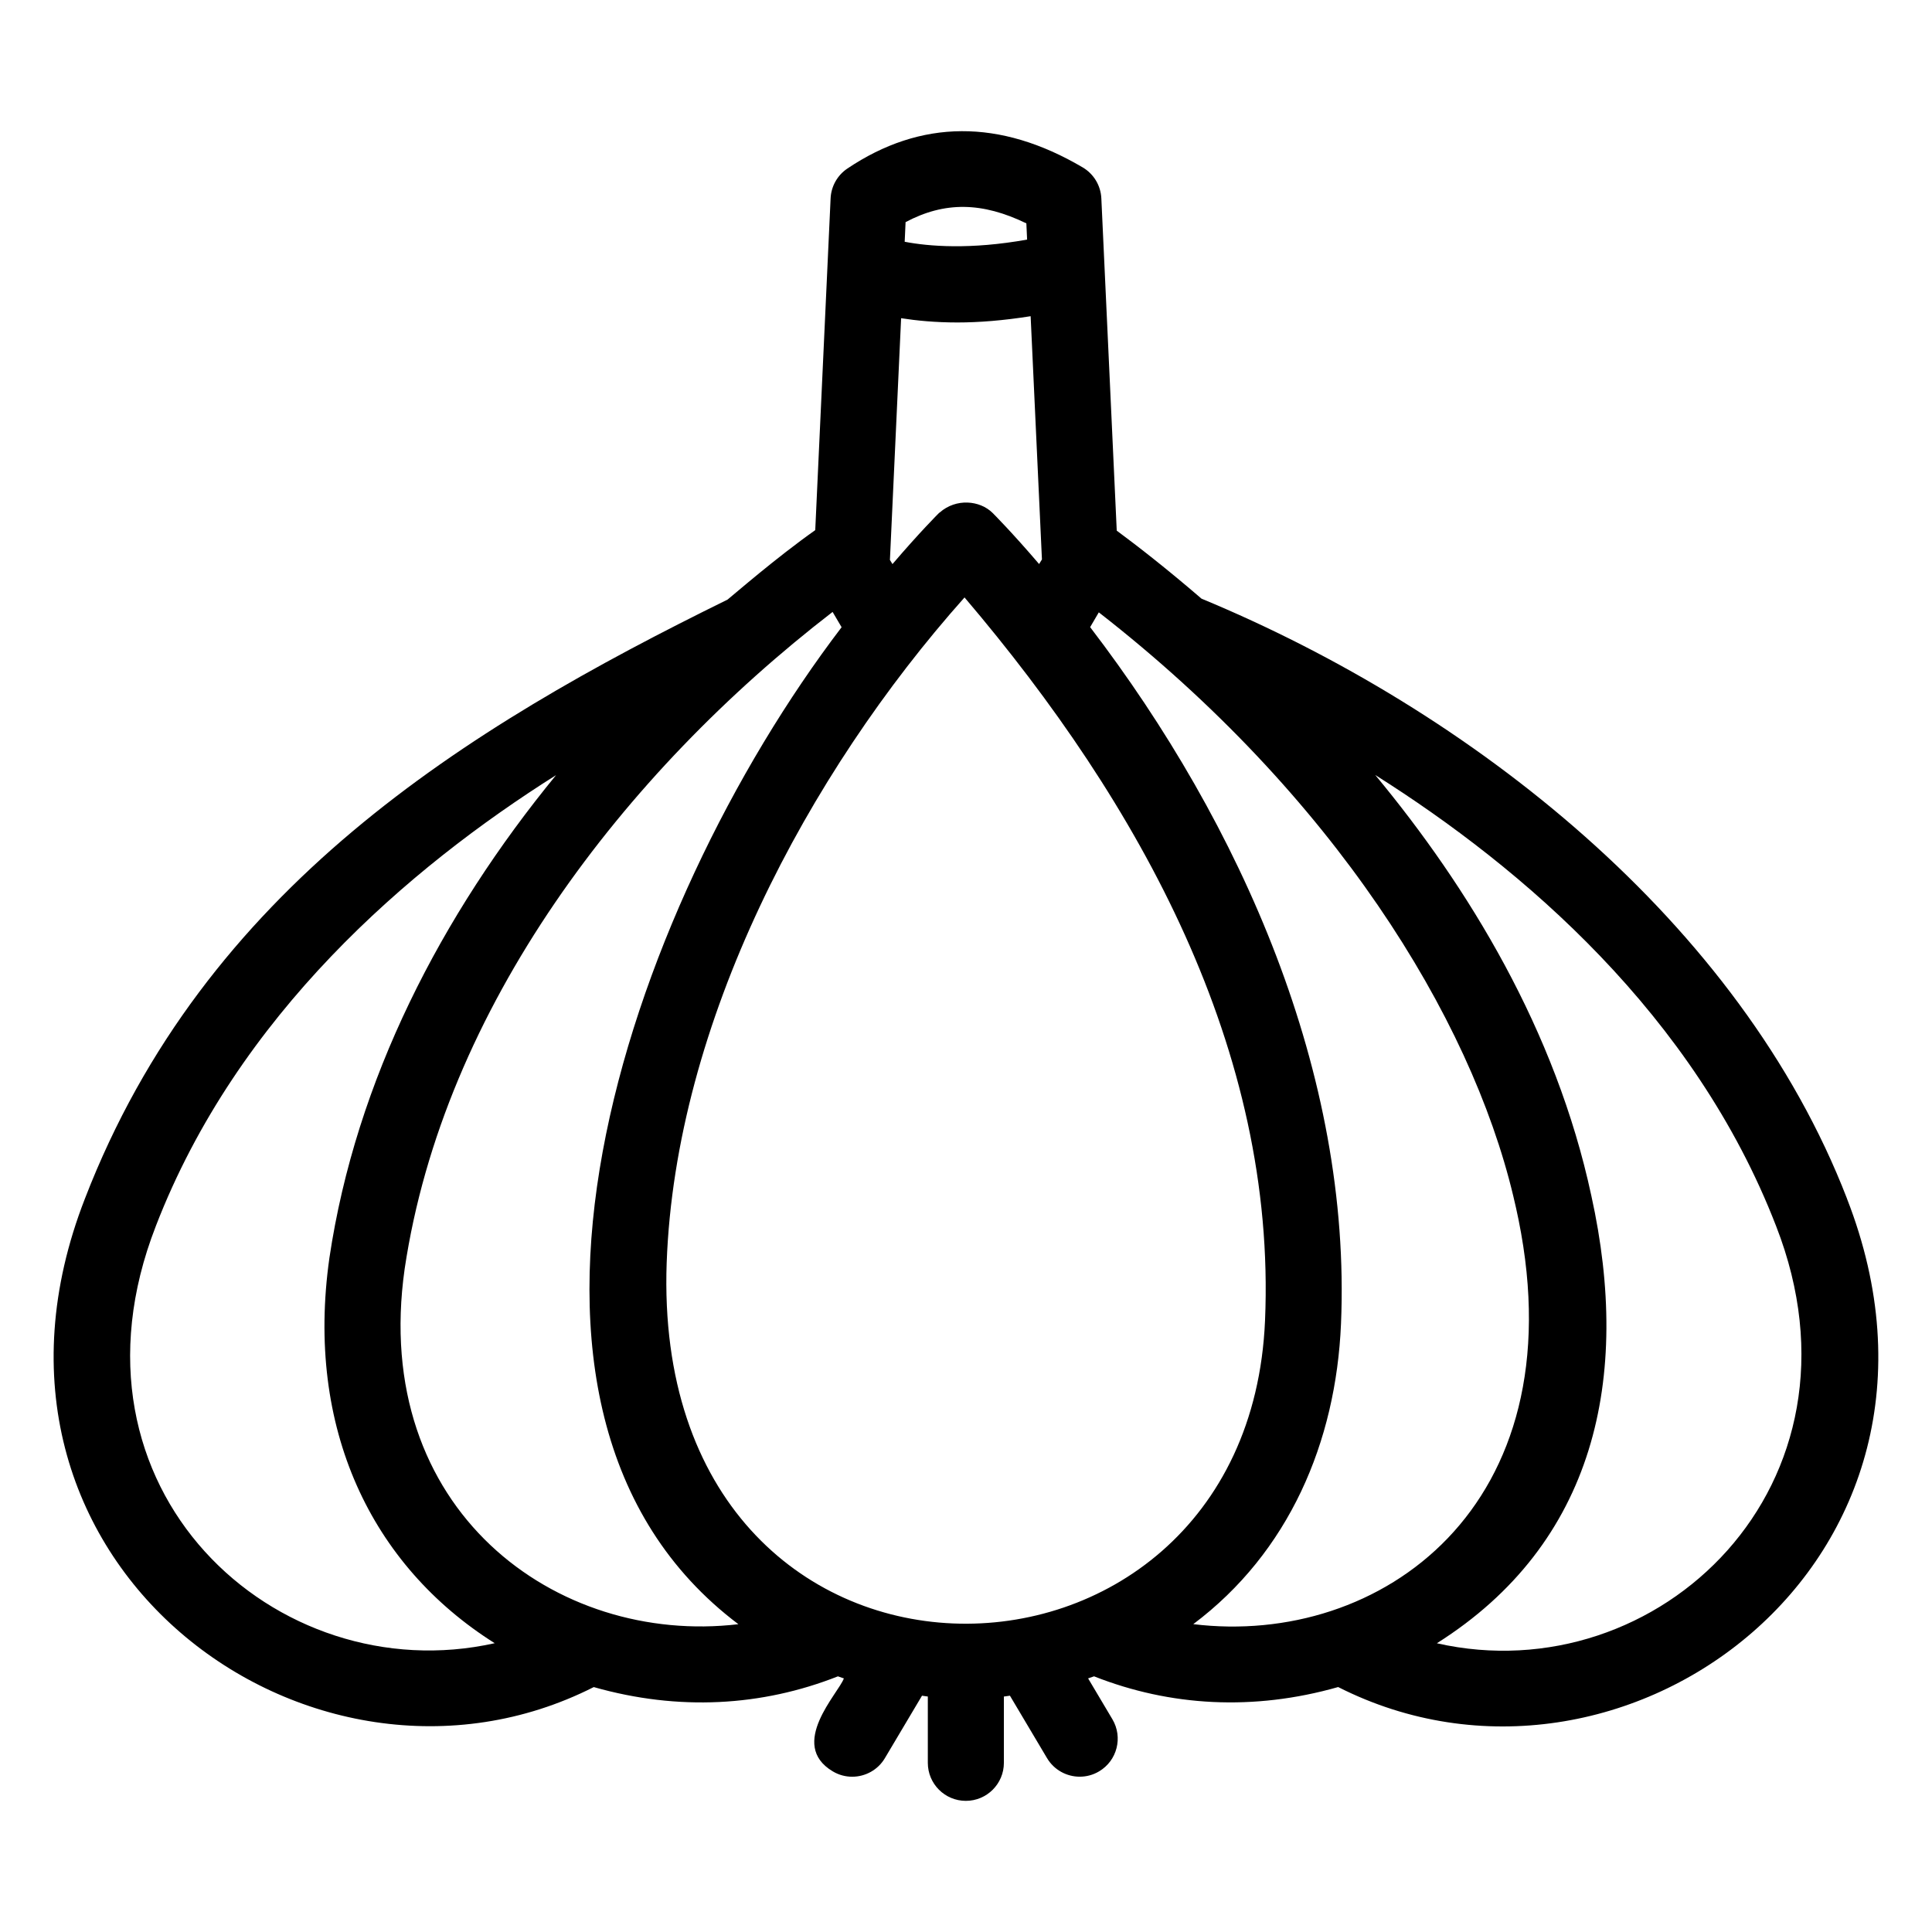 <?xml version="1.0" encoding="UTF-8"?>
<!-- Uploaded to: SVG Repo, www.svgrepo.com, Generator: SVG Repo Mixer Tools -->
<svg fill="#000000" width="800px" height="800px" version="1.1" viewBox="144 144 512 512" xmlns="http://www.w3.org/2000/svg">
 <path d="m633.48 461.66c-28.328-73.344-99.633-129.41-171.07-159.01-9.051-7.801-16.84-13.871-22.461-18.023l-4.082-88.055c-0.156-3.406-2.023-6.492-4.953-8.215-21.918-12.91-42.883-12.773-62.355 0.312-2.648 1.781-4.297 4.715-4.441 7.902l-4.07 87.918c-10.504 7.434-21.176 16.746-23.246 18.414-69.719 34.258-138.6 76.688-170.29 158.73-37.512 96.145 60.004 167.37 134.84 129.46 22.43 6.383 44.551 5.113 64.703-2.844 0.523 0.184 1.051 0.367 1.578 0.543-1.383 3.91-14.918 17.512-2.934 24.641 1.617 0.965 3.391 1.418 5.141 1.418 3.438 0 6.789-1.762 8.668-4.93l9.832-16.543c0.516 0.059 1.023 0.168 1.543 0.219v17.57c0 5.57 4.512 10.078 10.078 10.078 5.562 0 10.078-4.508 10.078-10.078v-17.566c0.539-0.051 1.062-0.164 1.602-0.227l9.828 16.539c1.883 3.168 5.234 4.93 8.672 4.93 1.75 0 3.523-0.453 5.137-1.418 4.789-2.844 6.356-9.023 3.519-13.805l-6.438-10.832c0.527-0.176 1.055-0.355 1.578-0.543 20.145 7.953 42.266 9.227 64.691 2.84 75.281 38.141 172.29-33.477 134.84-129.43zm-312.8 16.938c2.301-63.461 37.23-129.46 78.93-176.27 46.586 54.734 82.684 120.1 79.637 191.62-4.625 108.57-163.04 110.64-158.57-15.359zm99.445-186.34c-0.242 0.395-0.488 0.797-0.75 1.219-7.281-8.512-12.051-13.266-12.32-13.539-3.391-3.363-9.684-3.938-14.008-0.129-0.059 0.055-0.137 0.07-0.195 0.129-0.27 0.277-5.043 5.027-12.336 13.551-0.238-0.375-0.457-0.738-0.676-1.094l2.965-64.066c4.125 0.641 9.059 1.129 14.926 1.129 5.672 0 12.207-0.512 19.398-1.66zm-4.129-89.062 0.199 4.297c-15.078 2.707-26.086 1.801-32.445 0.578l0.238-5.203c10.395-5.519 20.312-5.34 32.008 0.328zm-230.7 265.73c21.617-55.961 67.016-94.887 106.07-119.51-30.422 37.09-53.055 80.863-60.07 127.95-6.418 45.195 11.137 81.508 43.805 102.1-57.891 12.934-116.99-40.824-89.801-110.54zm65.941 11.344c10.293-69.113 58.023-131.4 113.41-174.1 0.055 0.094 0.102 0.164 0.156 0.262 0.25 0.422 1.723 2.914 2.231 3.789-57.191 75.039-102.54 207.55-27.355 264.21-48.266 5.723-97.52-30.281-88.441-94.16zm208.99 94.148c25.328-19.008 37.816-48.184 39.152-79.598 2.816-66.152-26.41-132.25-66.48-184.62 0.973-1.688 1.695-2.898 2.297-3.918 62.188 48.414 98.496 107.16 109.84 154.69 0.52 2.106 0.965 4.207 1.402 6.305 15.383 76.043-36.684 113.2-86.211 107.14zm64.566 5.059c41.859-26.426 51.602-70.258 40.926-118.6-9.434-43.926-32.633-81.797-57.27-111.5 39.113 24.664 84.637 63.645 106.25 119.58 26.707 68.473-31.207 123.79-89.902 110.53z"/>
</svg>